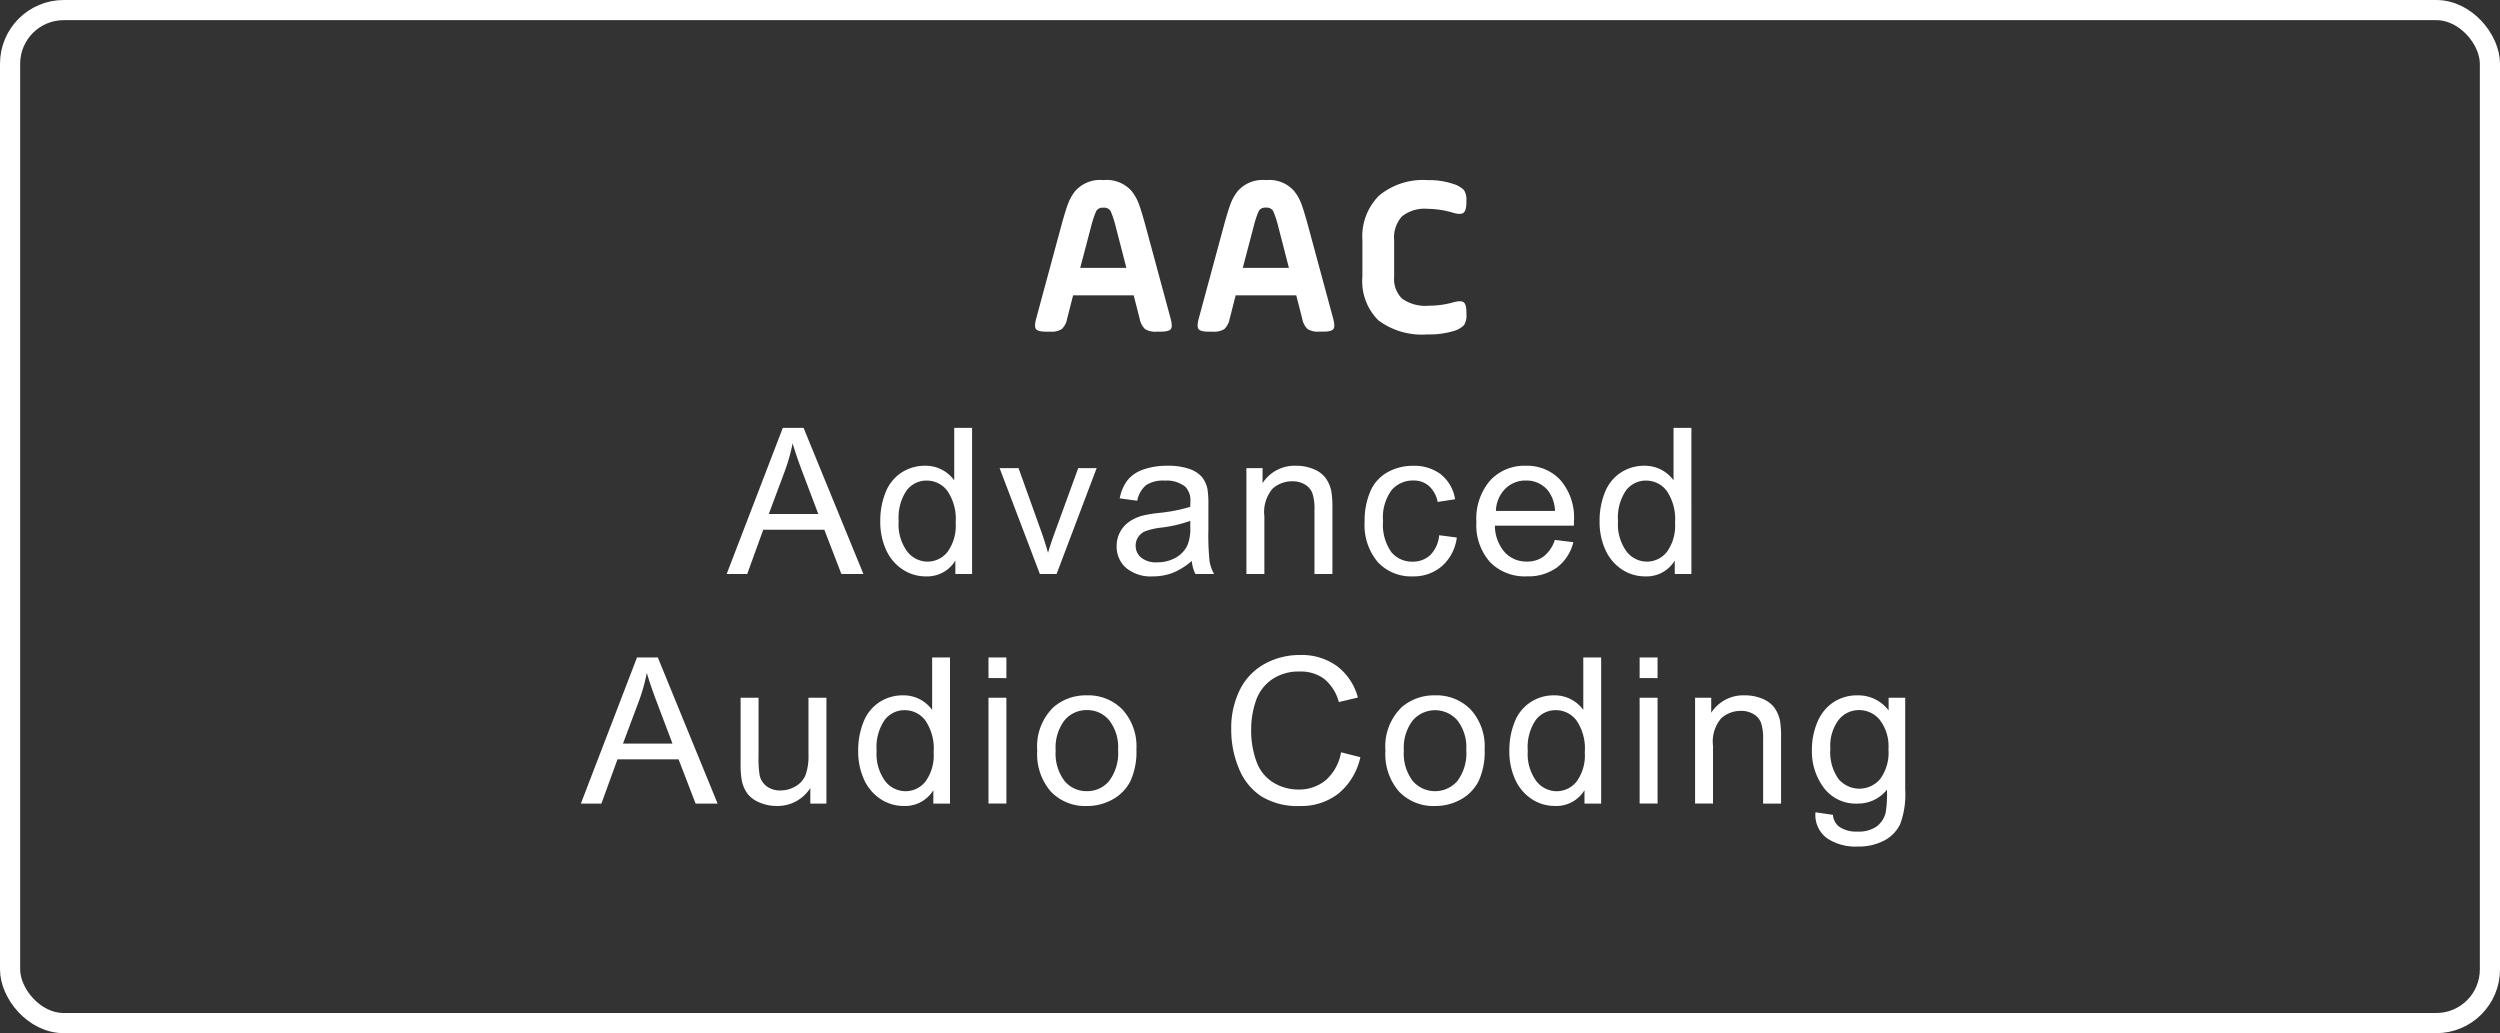 <svg xmlns="http://www.w3.org/2000/svg" width="196" height="81" viewBox="0 0 196 81">
  <rect x="0" y="0" width="196" height="81" fill="#333333" stroke="none"/>
  <g id="Group_39487" data-name="Group 39487" transform="translate(-963 -1480.5)">
    <g id="Group_39457" data-name="Group 39457" transform="translate(963.416 1480.5)">
      <g id="Rectangle_25" data-name="Rectangle 25" transform="translate(-0.416)" fill="none" stroke="#fff" stroke-width="1.58">
        <rect width="196" height="81" rx="5" stroke="none"/>
        <rect x="0.79" y="0.79" width="194.42" height="79.42" rx="4.21" fill="none"/>
      </g>
    </g>
    <path id="Path_39211" data-name="Path 39211" d="M-8.235-8.46l2.016,7.452q.162.612.009.81t-.783.2h-.342a1.514,1.514,0,0,1-.891-.2,1.485,1.485,0,0,1-.423-.81l-.468-1.836h-4.752l-.468,1.836a1.485,1.485,0,0,1-.423.81,1.514,1.514,0,0,1-.891.2h-.342q-.63,0-.783-.2t.009-.81l2.016-7.452q.288-1.044.486-1.566a3.579,3.579,0,0,1,.558-.99,2.594,2.594,0,0,1,2.214-.864,2.594,2.594,0,0,1,2.214.864,3.579,3.579,0,0,1,.558.99Q-8.523-9.5-8.235-8.46Zm-4.194.108L-13.311-5h3.618l-.864-3.348a7.249,7.249,0,0,0-.378-1.116.586.586,0,0,0-.558-.252.586.586,0,0,0-.558.252A7.249,7.249,0,0,0-12.429-8.352ZM4.509-8.46,6.525-1.008q.162.612.009.81T5.751,0H5.409a1.514,1.514,0,0,1-.891-.2,1.485,1.485,0,0,1-.423-.81L3.627-2.844H-1.125l-.468,1.836a1.485,1.485,0,0,1-.423.81,1.514,1.514,0,0,1-.891.2h-.342q-.63,0-.783-.2t.009-.81L-2.007-8.46q.288-1.044.486-1.566a3.579,3.579,0,0,1,.558-.99,2.594,2.594,0,0,1,2.214-.864,2.594,2.594,0,0,1,2.214.864,3.579,3.579,0,0,1,.558.99Q4.221-9.5,4.509-8.46ZM.315-8.352-.567-5H3.051L2.187-8.352a7.249,7.249,0,0,0-.378-1.116.586.586,0,0,0-.558-.252.586.586,0,0,0-.558.252A7.249,7.249,0,0,0,.315-8.352ZM11.3-7.182V-4.3a2.163,2.163,0,0,0,.63,1.719,3.166,3.166,0,0,0,2.088.549,7.235,7.235,0,0,0,1.944-.27q.594-.162.8.009t.207.8v.144a1.4,1.4,0,0,1-.189.837,1.788,1.788,0,0,1-.8.459,6.456,6.456,0,0,1-2.07.27,5.706,5.706,0,0,1-3.843-1.1A4.319,4.319,0,0,1,8.811-4.3v-2.88a4.525,4.525,0,0,1,1.305-3.483,5.393,5.393,0,0,1,3.807-1.215,5.9,5.9,0,0,1,2.034.306,1.909,1.909,0,0,1,.819.477,1.36,1.36,0,0,1,.189.819v.144q0,.63-.225.81t-.819,0a7.231,7.231,0,0,0-2-.306,2.836,2.836,0,0,0-2.007.594A2.461,2.461,0,0,0,11.3-7.182Z" transform="translate(1061 1506.5)" fill="#fff"/>
    <path id="Path_39210" data-name="Path 39210" d="M-41.028,0l4.4-11.453H-35L-30.309,0h-1.727l-1.336-3.469h-4.789L-39.419,0Zm3.3-4.7h3.883l-1.2-3.172q-.547-1.445-.812-2.375a14.6,14.6,0,0,1-.617,2.188ZM-23.1,0V-1.047A2.581,2.581,0,0,1-25.416.188,3.254,3.254,0,0,1-27.24-.359a3.6,3.6,0,0,1-1.289-1.527,5.279,5.279,0,0,1-.457-2.254,5.9,5.9,0,0,1,.414-2.254A3.266,3.266,0,0,1-27.33-7.945a3.321,3.321,0,0,1,1.852-.539,2.767,2.767,0,0,1,1.336.316,2.793,2.793,0,0,1,.953.824v-4.109h1.4V0Zm-4.445-4.141a3.6,3.6,0,0,0,.672,2.383,2.026,2.026,0,0,0,1.586.789,1.989,1.989,0,0,0,1.566-.754,3.476,3.476,0,0,0,.645-2.3,3.9,3.9,0,0,0-.656-2.5,2.018,2.018,0,0,0-1.617-.8,1.948,1.948,0,0,0-1.566.766A3.779,3.779,0,0,0-27.541-4.141ZM-16.475,0l-3.156-8.3h1.484l1.781,4.969q.289.8.531,1.672.188-.656.523-1.578L-13.467-8.3h1.445L-15.163,0ZM-4.566-1.023a5.236,5.236,0,0,1-1.5.938A4.346,4.346,0,0,1-7.62.188a3.016,3.016,0,0,1-2.1-.668,2.2,2.2,0,0,1-.734-1.707A2.27,2.27,0,0,1-10.179-3.3a2.3,2.3,0,0,1,.727-.809A3.416,3.416,0,0,1-8.441-4.57a10.049,10.049,0,0,1,1.25-.211,12.853,12.853,0,0,0,2.508-.484q.008-.289.008-.367a1.553,1.553,0,0,0-.4-1.211,2.353,2.353,0,0,0-1.6-.477,2.483,2.483,0,0,0-1.465.348,2.124,2.124,0,0,0-.7,1.23l-1.375-.187A3.407,3.407,0,0,1-9.6-7.355a2.705,2.705,0,0,1,1.242-.836,5.541,5.541,0,0,1,1.883-.293,4.983,4.983,0,0,1,1.727.25,2.275,2.275,0,0,1,.977.629,2.212,2.212,0,0,1,.438.957,7.918,7.918,0,0,1,.07,1.3v1.875A19.9,19.9,0,0,0-3.171-1a3.129,3.129,0,0,0,.355,1H-4.284A2.982,2.982,0,0,1-4.566-1.023Zm-.117-3.141a10.317,10.317,0,0,1-2.3.531,5.313,5.313,0,0,0-1.227.281,1.223,1.223,0,0,0-.555.457,1.2,1.2,0,0,0-.2.668,1.2,1.2,0,0,0,.426.938,1.832,1.832,0,0,0,1.246.375A2.9,2.9,0,0,0-5.839-1.27a2.189,2.189,0,0,0,.93-.973,3.4,3.4,0,0,0,.227-1.406ZM-.281,0V-8.3H.984v1.18A2.982,2.982,0,0,1,3.625-8.484,3.464,3.464,0,0,1,5-8.215a2.169,2.169,0,0,1,.941.707,2.714,2.714,0,0,1,.438,1.039A8.052,8.052,0,0,1,6.461-5.1V0H5.055V-5.047a3.788,3.788,0,0,0-.164-1.285,1.352,1.352,0,0,0-.582-.68,1.851,1.851,0,0,0-.98-.254,2.278,2.278,0,0,0-1.551.57,2.813,2.813,0,0,0-.652,2.164V0ZM14.831-3.039l1.383.18a3.586,3.586,0,0,1-1.16,2.238,3.38,3.38,0,0,1-2.293.809A3.562,3.562,0,0,1,10.023-.926,4.517,4.517,0,0,1,8.987-4.117a5.775,5.775,0,0,1,.445-2.352A3.1,3.1,0,0,1,10.788-7.98a4.022,4.022,0,0,1,1.98-.5A3.443,3.443,0,0,1,14.98-7.8a3.135,3.135,0,0,1,1.1,1.941l-1.367.211a2.27,2.27,0,0,0-.691-1.258,1.789,1.789,0,0,0-1.2-.422,2.183,2.183,0,0,0-1.727.762,3.616,3.616,0,0,0-.664,2.41,3.738,3.738,0,0,0,.641,2.43,2.085,2.085,0,0,0,1.672.758,1.97,1.97,0,0,0,1.383-.508A2.52,2.52,0,0,0,14.831-3.039Zm9.066.367,1.453.18A3.545,3.545,0,0,1,24.077-.516a3.828,3.828,0,0,1-2.375.7A3.8,3.8,0,0,1,18.815-.934a4.381,4.381,0,0,1-1.066-3.145,4.585,4.585,0,0,1,1.078-3.25,3.649,3.649,0,0,1,2.8-1.156,3.547,3.547,0,0,1,2.719,1.133A4.5,4.5,0,0,1,25.4-4.164q0,.125-.008.375H19.2A3.188,3.188,0,0,0,19.975-1.7a2.3,2.3,0,0,0,1.734.727,2.152,2.152,0,0,0,1.32-.406A2.7,2.7,0,0,0,23.9-2.672ZM19.28-4.945h4.633a2.811,2.811,0,0,0-.531-1.57,2.155,2.155,0,0,0-1.742-.812,2.234,2.234,0,0,0-1.629.648A2.566,2.566,0,0,0,19.28-4.945ZM33.3,0V-1.047A2.581,2.581,0,0,1,30.978.188a3.254,3.254,0,0,1-1.824-.547,3.6,3.6,0,0,1-1.289-1.527,5.279,5.279,0,0,1-.457-2.254,5.9,5.9,0,0,1,.414-2.254,3.266,3.266,0,0,1,1.242-1.551,3.321,3.321,0,0,1,1.852-.539,2.767,2.767,0,0,1,1.336.316,2.793,2.793,0,0,1,.953.824v-4.109h1.4V0ZM28.853-4.141a3.6,3.6,0,0,0,.672,2.383,2.026,2.026,0,0,0,1.586.789,1.989,1.989,0,0,0,1.566-.754,3.476,3.476,0,0,0,.645-2.3,3.9,3.9,0,0,0-.656-2.5,2.018,2.018,0,0,0-1.617-.8,1.948,1.948,0,0,0-1.566.766A3.779,3.779,0,0,0,28.853-4.141ZM-52.459,18l4.4-11.453h1.633L-41.74,18h-1.727L-44.8,14.531h-4.789L-50.849,18Zm3.3-4.7h3.883l-1.2-3.172q-.547-1.445-.812-2.375A14.6,14.6,0,0,1-47.9,9.938ZM-34.471,18V16.781A3.037,3.037,0,0,1-37.1,18.188a3.355,3.355,0,0,1-1.371-.281,2.258,2.258,0,0,1-.945-.707,2.65,2.65,0,0,1-.434-1.043,7.141,7.141,0,0,1-.086-1.312V9.7h1.406v4.6a8.2,8.2,0,0,0,.086,1.484,1.467,1.467,0,0,0,.563.871,1.743,1.743,0,0,0,1.063.316,2.314,2.314,0,0,0,1.188-.324,1.8,1.8,0,0,0,.785-.883,4.43,4.43,0,0,0,.23-1.621V9.7h1.406V18Zm9.644,0V16.953a2.581,2.581,0,0,1-2.32,1.234,3.254,3.254,0,0,1-1.824-.547,3.6,3.6,0,0,1-1.289-1.527,5.279,5.279,0,0,1-.457-2.254,5.9,5.9,0,0,1,.414-2.254,3.266,3.266,0,0,1,1.242-1.551,3.321,3.321,0,0,1,1.852-.539,2.767,2.767,0,0,1,1.336.316,2.793,2.793,0,0,1,.953.824V6.547h1.4V18Zm-4.445-4.141a3.6,3.6,0,0,0,.672,2.383,2.026,2.026,0,0,0,1.586.789,1.989,1.989,0,0,0,1.566-.754,3.476,3.476,0,0,0,.645-2.3,3.9,3.9,0,0,0-.656-2.5,2.018,2.018,0,0,0-1.617-.8,1.948,1.948,0,0,0-1.566.766A3.779,3.779,0,0,0-29.273,13.859Zm8.769-5.7V6.547H-19.1V8.164Zm0,9.836V9.7H-19.1V18Zm3.823-4.148A4.276,4.276,0,0,1-15.4,10.438a3.861,3.861,0,0,1,2.609-.922,3.722,3.722,0,0,1,2.8,1.121,4.265,4.265,0,0,1,1.086,3.1,5.489,5.489,0,0,1-.48,2.52,3.4,3.4,0,0,1-1.4,1.426,4.071,4.071,0,0,1-2,.508,3.729,3.729,0,0,1-2.816-1.117A4.462,4.462,0,0,1-16.68,13.852Zm1.445,0a3.534,3.534,0,0,0,.7,2.387,2.229,2.229,0,0,0,1.75.793,2.216,2.216,0,0,0,1.742-.8,3.618,3.618,0,0,0,.7-2.43,3.428,3.428,0,0,0-.7-2.332,2.224,2.224,0,0,0-1.738-.793,2.233,2.233,0,0,0-1.75.789A3.518,3.518,0,0,0-15.235,13.852Zm22.373.133,1.516.383a5.1,5.1,0,0,1-1.715,2.848,4.725,4.725,0,0,1-3.027.98A5.44,5.44,0,0,1,.9,17.441,4.707,4.707,0,0,1-.866,15.258a7.791,7.791,0,0,1-.605-3.07A6.749,6.749,0,0,1-.788,9.066,4.684,4.684,0,0,1,1.158,7.043a5.684,5.684,0,0,1,2.777-.691,4.7,4.7,0,0,1,2.891.875A4.544,4.544,0,0,1,8.459,9.688l-1.492.352A3.54,3.54,0,0,0,5.81,8.219,3.081,3.081,0,0,0,3.9,7.648,3.7,3.7,0,0,0,1.7,8.281,3.342,3.342,0,0,0,.451,9.98a6.841,6.841,0,0,0-.359,2.2A6.989,6.989,0,0,0,.517,14.73a3.172,3.172,0,0,0,1.324,1.629,3.714,3.714,0,0,0,1.945.539,3.26,3.26,0,0,0,2.156-.734A3.758,3.758,0,0,0,7.138,13.984Zm3.48-.133A4.276,4.276,0,0,1,11.9,10.438a3.861,3.861,0,0,1,2.609-.922,3.722,3.722,0,0,1,2.8,1.121,4.265,4.265,0,0,1,1.086,3.1,5.489,5.489,0,0,1-.48,2.52,3.4,3.4,0,0,1-1.4,1.426,4.071,4.071,0,0,1-2,.508,3.729,3.729,0,0,1-2.816-1.117A4.462,4.462,0,0,1,10.618,13.852Zm1.445,0a3.534,3.534,0,0,0,.7,2.387,2.315,2.315,0,0,0,3.492,0,3.618,3.618,0,0,0,.7-2.43,3.428,3.428,0,0,0-.7-2.332,2.318,2.318,0,0,0-3.488,0A3.518,3.518,0,0,0,12.063,13.852ZM26.223,18V16.953a2.581,2.581,0,0,1-2.32,1.234,3.254,3.254,0,0,1-1.824-.547,3.6,3.6,0,0,1-1.289-1.527,5.279,5.279,0,0,1-.457-2.254,5.9,5.9,0,0,1,.414-2.254,3.266,3.266,0,0,1,1.242-1.551,3.321,3.321,0,0,1,1.852-.539,2.767,2.767,0,0,1,2.289,1.141V6.547h1.4V18Zm-4.445-4.141a3.6,3.6,0,0,0,.672,2.383,2.026,2.026,0,0,0,1.586.789,1.989,1.989,0,0,0,1.566-.754,3.476,3.476,0,0,0,.645-2.3,3.9,3.9,0,0,0-.656-2.5,2.018,2.018,0,0,0-1.617-.8,1.948,1.948,0,0,0-1.566.766A3.779,3.779,0,0,0,21.777,13.859Zm8.769-5.7V6.547h1.406V8.164Zm0,9.836V9.7h1.406V18Zm4.347,0V9.7h1.266v1.18A2.982,2.982,0,0,1,38.8,9.516a3.464,3.464,0,0,1,1.379.27,2.169,2.169,0,0,1,.941.707,2.714,2.714,0,0,1,.438,1.039,8.052,8.052,0,0,1,.078,1.367V18H40.229V12.953a3.788,3.788,0,0,0-.164-1.285,1.352,1.352,0,0,0-.582-.68,1.851,1.851,0,0,0-.98-.254,2.278,2.278,0,0,0-1.551.57,2.813,2.813,0,0,0-.652,2.164V18Zm9.441.688,1.367.2a1.3,1.3,0,0,0,.477.922,2.341,2.341,0,0,0,1.43.391,2.511,2.511,0,0,0,1.508-.391,1.922,1.922,0,0,0,.719-1.094,8.982,8.982,0,0,0,.1-1.8A2.892,2.892,0,0,1,47.638,18a3.131,3.131,0,0,1-2.648-1.234,4.753,4.753,0,0,1-.937-2.961,5.511,5.511,0,0,1,.43-2.191,3.438,3.438,0,0,1,1.246-1.551,3.365,3.365,0,0,1,1.918-.547A2.974,2.974,0,0,1,50.068,10.7v-1h1.3v7.172a6.8,6.8,0,0,1-.395,2.746A2.886,2.886,0,0,1,49.72,20.9a4.332,4.332,0,0,1-2.105.469,3.97,3.97,0,0,1-2.4-.668A2.259,2.259,0,0,1,44.334,18.688ZM45.5,13.7a3.6,3.6,0,0,0,.648,2.383,2.139,2.139,0,0,0,3.25,0,3.482,3.482,0,0,0,.656-2.34,3.4,3.4,0,0,0-.676-2.3,2.09,2.09,0,0,0-1.629-.773,2.03,2.03,0,0,0-1.594.762A3.383,3.383,0,0,0,45.5,13.7Z" transform="translate(1061 1525.5)" fill="#fff"/>
  </g>
</svg>
